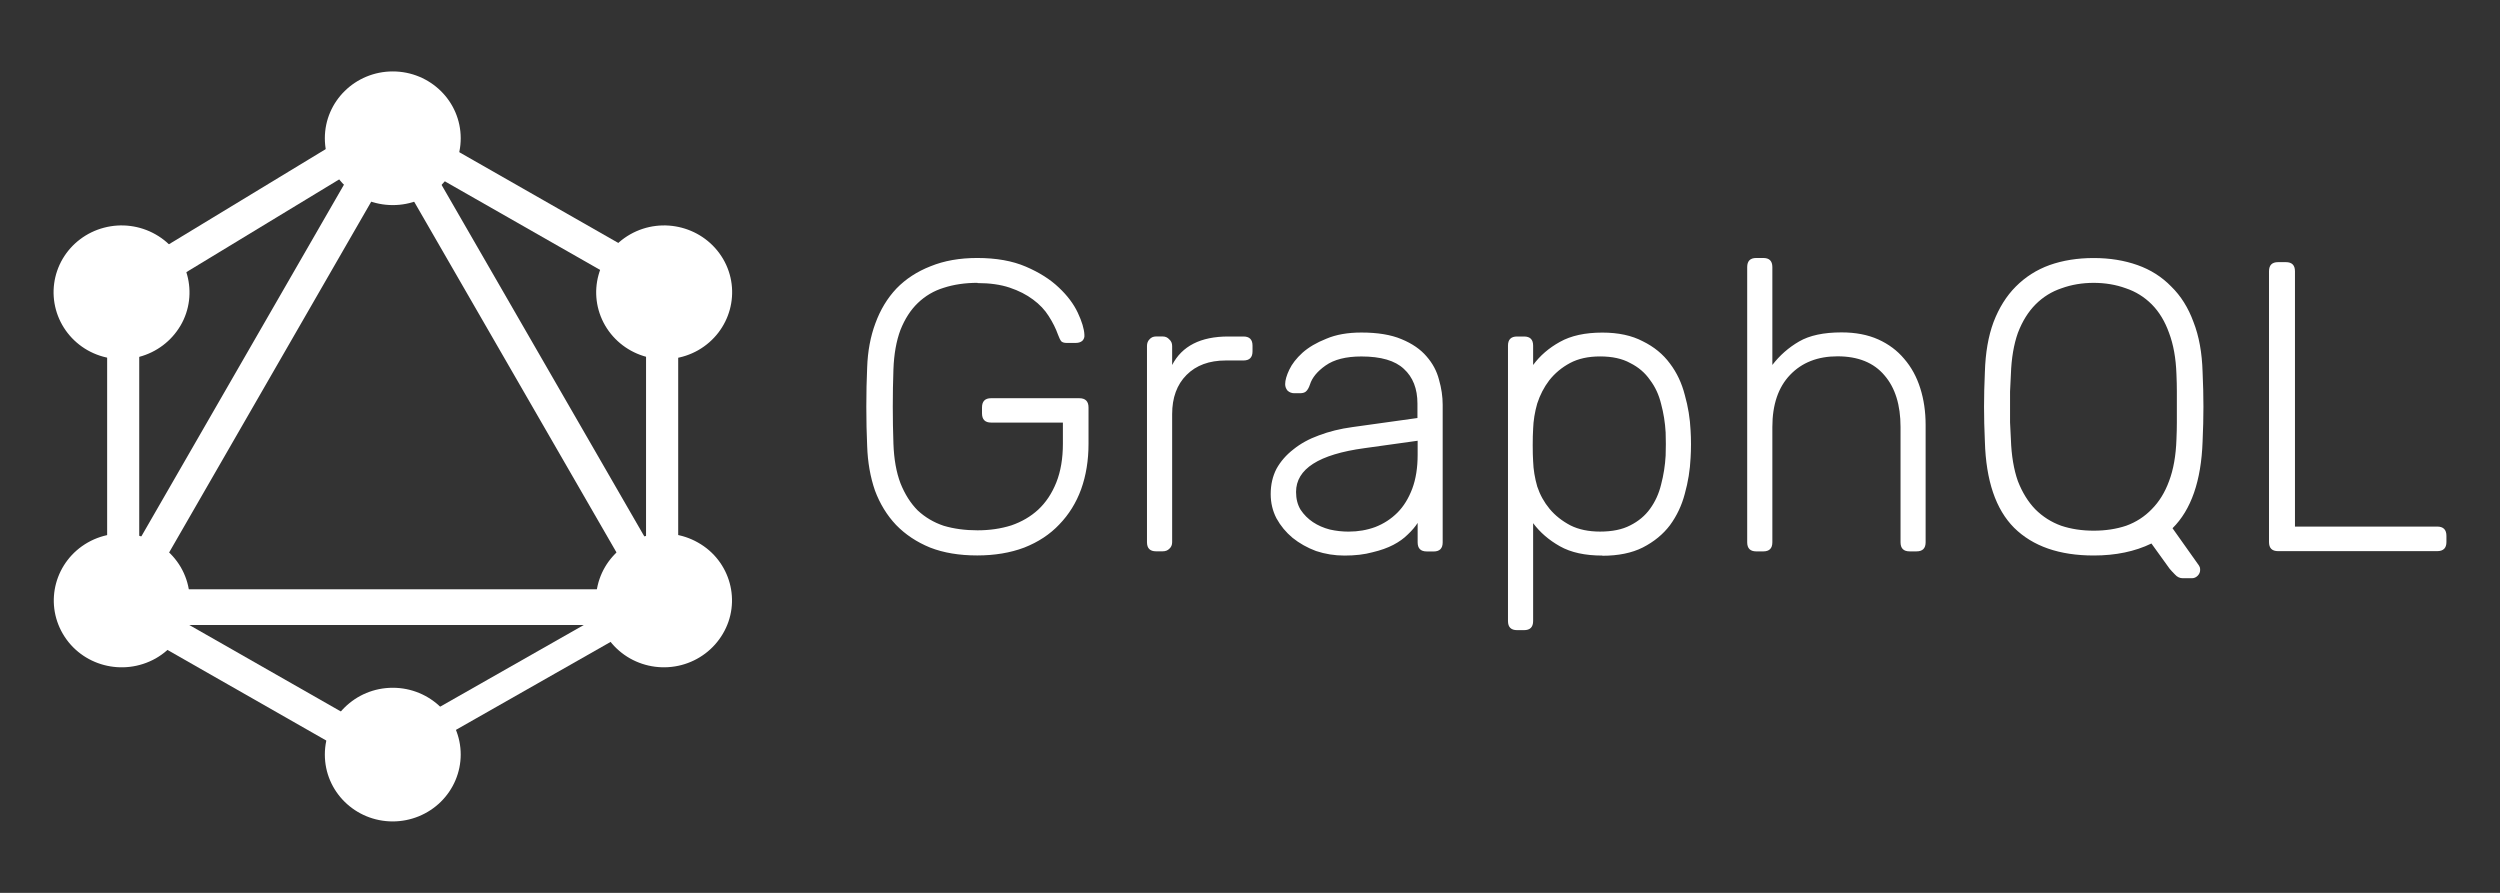 <svg xmlns="http://www.w3.org/2000/svg" width="140" height="50" viewBox="0 0 140 50" fill="none"><rect x="0" y="0" width="140" height="50" fill="#333333" stroke="none"/><path d="M54.741 15.839C54.05 15.839 53.419 15.931 52.849 16.116C52.296 16.285 51.811 16.571 51.394 16.973C50.994 17.358 50.671 17.86 50.425 18.477C50.194 19.094 50.063 19.83 50.032 20.686C49.984 22.074 49.984 23.462 50.032 24.85C50.063 25.714 50.194 26.45 50.425 27.059C50.671 27.675 50.994 28.185 51.394 28.586C51.809 28.972 52.294 29.258 52.849 29.444C53.419 29.613 54.05 29.698 54.741 29.698C55.42 29.698 56.051 29.606 56.633 29.422C57.216 29.221 57.716 28.929 58.134 28.546C58.566 28.145 58.906 27.636 59.153 27.018C59.399 26.402 59.522 25.677 59.522 24.844V23.664H55.5C55.162 23.664 54.992 23.491 54.992 23.145V22.82C54.992 22.474 55.162 22.3 55.5 22.3H60.439C60.784 22.3 60.957 22.474 60.957 22.82V24.856C60.957 25.782 60.819 26.631 60.542 27.402C60.266 28.158 59.858 28.814 59.319 29.371C58.796 29.925 58.141 30.357 57.354 30.666C56.576 30.959 55.699 31.105 54.723 31.105C53.722 31.105 52.845 30.959 52.092 30.666C51.337 30.358 50.699 29.933 50.176 29.393C49.668 28.854 49.276 28.214 48.999 27.473C48.737 26.717 48.591 25.884 48.561 24.974C48.53 24.281 48.514 23.548 48.514 22.776C48.514 21.997 48.53 21.264 48.561 20.578C48.592 19.669 48.746 18.843 49.023 18.102C49.299 17.346 49.691 16.698 50.199 16.159C50.722 15.619 51.361 15.203 52.115 14.909C52.869 14.601 53.739 14.447 54.723 14.447C55.786 14.447 56.694 14.608 57.447 14.932C58.202 15.256 58.817 15.646 59.294 16.102C59.771 16.549 60.125 17.02 60.357 17.514C60.588 18.007 60.711 18.416 60.726 18.74C60.742 18.878 60.703 18.994 60.61 19.087C60.517 19.165 60.394 19.204 60.24 19.204H59.732C59.594 19.204 59.494 19.173 59.431 19.113C59.371 19.035 59.31 18.911 59.248 18.742C59.125 18.396 58.952 18.05 58.729 17.703C58.513 17.357 58.222 17.049 57.855 16.778C57.486 16.501 57.048 16.277 56.54 16.107C56.032 15.937 55.431 15.852 54.738 15.852L54.741 15.839ZM65.639 20.442C66.192 19.376 67.238 18.844 68.778 18.844H69.633C69.972 18.844 70.141 19.014 70.141 19.353V19.678C70.141 20.017 69.972 20.187 69.633 20.187H68.64C67.716 20.187 66.985 20.457 66.447 20.996C65.909 21.536 65.64 22.268 65.64 23.194V30.365C65.64 30.519 65.586 30.642 65.478 30.735C65.385 30.828 65.262 30.874 65.109 30.874H64.739C64.4 30.874 64.231 30.704 64.231 30.365V19.375C64.231 19.221 64.277 19.098 64.37 19.005C64.462 18.897 64.585 18.842 64.739 18.842H65.109C65.262 18.842 65.385 18.897 65.478 19.005C65.586 19.098 65.64 19.221 65.64 19.375V20.44L65.639 20.442ZM79.896 30.881C79.557 30.881 79.388 30.711 79.388 30.371V29.284C79.249 29.5 79.065 29.717 78.834 29.933C78.618 30.15 78.349 30.343 78.027 30.512C77.704 30.681 77.315 30.82 76.86 30.927C76.414 31.05 75.891 31.112 75.292 31.112C74.739 31.112 74.208 31.027 73.698 30.857C73.205 30.673 72.767 30.426 72.382 30.117C72.013 29.808 71.713 29.446 71.483 29.029C71.267 28.614 71.159 28.159 71.159 27.665C71.159 27.142 71.267 26.671 71.483 26.253C71.713 25.838 72.029 25.475 72.429 25.166C72.829 24.842 73.306 24.58 73.86 24.38C74.43 24.164 75.054 24.009 75.73 23.918L79.377 23.409V22.599C79.377 21.766 79.123 21.118 78.615 20.656C78.123 20.193 77.33 19.962 76.238 19.962C75.377 19.962 74.707 20.132 74.229 20.471C73.768 20.795 73.477 21.15 73.356 21.537C73.295 21.721 73.218 21.852 73.125 21.93C73.047 21.991 72.939 22.021 72.801 22.021H72.477C72.339 22.021 72.216 21.975 72.108 21.882C72.015 21.774 71.969 21.651 71.969 21.512C71.969 21.295 72.046 21.026 72.2 20.703C72.353 20.379 72.6 20.063 72.938 19.754C73.284 19.446 73.73 19.184 74.277 18.968C74.816 18.737 75.471 18.622 76.242 18.622C77.149 18.622 77.896 18.745 78.482 18.992C79.082 19.239 79.551 19.562 79.891 19.963C80.229 20.349 80.46 20.781 80.583 21.259C80.721 21.737 80.79 22.207 80.79 22.671V30.374C80.79 30.713 80.621 30.883 80.282 30.883H79.889L79.896 30.881ZM75.533 29.77C76.056 29.77 76.548 29.685 77.011 29.515C77.488 29.331 77.903 29.061 78.258 28.706C78.603 28.36 78.88 27.912 79.087 27.364C79.288 26.825 79.388 26.192 79.388 25.468V24.682L76.411 25.097C73.856 25.444 72.579 26.261 72.579 27.55C72.579 27.935 72.664 28.267 72.833 28.545C73.017 28.822 73.248 29.053 73.525 29.239C73.802 29.423 74.117 29.562 74.472 29.654C74.817 29.732 75.171 29.771 75.534 29.771L75.533 29.77ZM89.733 31.112C88.764 31.112 87.972 30.939 87.356 30.592C86.741 30.246 86.241 29.814 85.855 29.297V34.779C85.855 35.118 85.686 35.288 85.347 35.288H84.955C84.616 35.288 84.447 35.118 84.447 34.779V19.353C84.447 19.014 84.616 18.844 84.955 18.844H85.347C85.686 18.844 85.855 19.014 85.855 19.353V20.44C86.24 19.916 86.74 19.485 87.356 19.145C87.972 18.799 88.764 18.625 89.733 18.625C90.626 18.625 91.38 18.787 91.995 19.111C92.626 19.42 93.134 19.836 93.519 20.361C93.904 20.87 94.18 21.456 94.349 22.12C94.533 22.768 94.641 23.431 94.673 24.11C94.688 24.341 94.696 24.596 94.696 24.874C94.696 25.151 94.688 25.406 94.673 25.638C94.642 26.318 94.534 26.989 94.349 27.651C94.18 28.299 93.903 28.885 93.519 29.41C93.135 29.919 92.627 30.336 91.995 30.66C91.38 30.968 90.626 31.122 89.733 31.122V31.112ZM85.855 24.032C85.84 24.263 85.832 24.564 85.832 24.934C85.832 25.303 85.84 25.604 85.855 25.835C85.871 26.298 85.948 26.768 86.086 27.247C86.24 27.71 86.471 28.126 86.778 28.497C87.086 28.867 87.475 29.175 87.945 29.422C88.406 29.653 88.96 29.769 89.606 29.769C90.285 29.769 90.847 29.653 91.291 29.422C91.753 29.191 92.122 28.882 92.4 28.497C92.692 28.096 92.899 27.641 93.022 27.133C93.16 26.609 93.245 26.069 93.276 25.513C93.291 25.08 93.291 24.648 93.276 24.218C93.245 23.664 93.16 23.131 93.022 22.62C92.899 22.111 92.692 21.663 92.4 21.278C92.123 20.877 91.754 20.561 91.291 20.33C90.845 20.083 90.283 19.96 89.606 19.96C88.945 19.96 88.383 20.083 87.921 20.33C87.46 20.577 87.071 20.901 86.755 21.302C86.463 21.687 86.24 22.119 86.085 22.597C85.947 23.075 85.87 23.553 85.854 24.031L85.855 24.032ZM99.248 20.442C99.663 19.902 100.163 19.462 100.749 19.123C101.331 18.784 102.124 18.614 103.126 18.614C103.911 18.614 104.595 18.745 105.18 19.007C105.763 19.27 106.248 19.632 106.635 20.095C107.035 20.557 107.335 21.105 107.534 21.738C107.735 22.37 107.835 23.056 107.835 23.797V30.367C107.835 30.707 107.666 30.877 107.327 30.877H106.938C106.599 30.877 106.43 30.707 106.43 30.367V23.911C106.43 22.677 106.13 21.713 105.53 21.02C104.931 20.309 104.054 19.954 102.899 19.954C101.792 19.954 100.907 20.301 100.245 20.994C99.583 21.686 99.252 22.659 99.252 23.913V30.369C99.252 30.708 99.083 30.878 98.744 30.878H98.351C98.013 30.878 97.843 30.708 97.843 30.369V14.956C97.843 14.616 98.013 14.447 98.351 14.447H98.744C99.083 14.447 99.252 14.616 99.252 14.956V20.438L99.248 20.442ZM117.251 14.45C118.144 14.45 118.959 14.582 119.698 14.844C120.437 15.106 121.068 15.507 121.591 16.047C122.129 16.571 122.544 17.234 122.837 18.037C123.145 18.823 123.314 19.756 123.345 20.836C123.377 21.529 123.392 22.177 123.392 22.78C123.392 23.381 123.377 24.029 123.345 24.723C123.268 26.929 122.706 28.548 121.661 29.581L123.138 31.664C123.154 31.695 123.169 31.725 123.185 31.755C123.2 31.786 123.208 31.84 123.208 31.917C123.208 32.04 123.162 32.148 123.069 32.242C122.977 32.335 122.869 32.381 122.745 32.381H122.237C122.068 32.381 121.922 32.312 121.799 32.173C121.677 32.05 121.576 31.942 121.498 31.848L120.48 30.436C119.555 30.884 118.478 31.108 117.247 31.108C115.324 31.108 113.839 30.591 112.793 29.558C111.762 28.525 111.215 26.913 111.153 24.723C111.122 24.03 111.106 23.383 111.106 22.78C111.106 22.179 111.122 21.531 111.153 20.836C111.184 19.756 111.346 18.823 111.638 18.037C111.945 17.235 112.361 16.572 112.885 16.047C113.423 15.507 114.054 15.106 114.777 14.844C115.516 14.582 116.339 14.45 117.247 14.45H117.251ZM117.251 15.84C116.605 15.84 116.004 15.941 115.45 16.142C114.897 16.326 114.412 16.627 113.995 17.043C113.581 17.459 113.25 17.992 113.002 18.641C112.772 19.289 112.641 20.06 112.61 20.953C112.594 21.3 112.579 21.624 112.563 21.925C112.563 22.218 112.563 22.503 112.563 22.782C112.563 23.059 112.563 23.351 112.563 23.658C112.579 23.951 112.594 24.267 112.61 24.606C112.641 25.515 112.772 26.295 113.002 26.945C113.249 27.577 113.572 28.101 113.972 28.516C114.387 28.932 114.871 29.24 115.426 29.441C115.979 29.626 116.586 29.718 117.246 29.718C117.908 29.718 118.514 29.626 119.066 29.441C119.619 29.24 120.096 28.932 120.497 28.516C120.911 28.101 121.235 27.577 121.466 26.945C121.712 26.297 121.851 25.517 121.881 24.606C121.896 24.267 121.904 23.951 121.904 23.658C121.904 23.35 121.904 23.058 121.904 22.782C121.904 22.505 121.904 22.22 121.904 21.925C121.904 21.632 121.896 21.308 121.881 20.953C121.85 20.059 121.711 19.288 121.466 18.641C121.235 17.993 120.912 17.461 120.497 17.043C120.082 16.628 119.597 16.327 119.042 16.142C118.489 15.941 117.889 15.84 117.241 15.84H117.251ZM128.518 29.488H136.482C136.827 29.488 137 29.661 137 30.008V30.354C137 30.694 136.827 30.864 136.482 30.864H127.572C127.233 30.864 127.064 30.694 127.064 30.354V15.19C127.064 14.85 127.233 14.68 127.572 14.68H128.01C128.349 14.68 128.518 14.85 128.518 15.19V29.488ZM6.555 36L5 35.099L22.339 5L23.895 5.902L6.555 36Z" fill="white"></path><path d="M5 33H39V35H5V33Z" fill="white"></path><path d="M22.704 44L5 33.898L5.918 32.329L23.62 42.428L22.704 44ZM38.082 17.67L20.38 7.569L21.298 6L39 16.102L38.082 17.67Z" fill="white"></path><path d="M5.887 18L5 16.385L22.113 6L23 7.615L5.887 18Z" fill="white"></path><path d="M37.444 36L20.082 5.902L21.64 5L39 35.099L37.444 36ZM6 14.823H7.797V34.898H6V14.823ZM36.179 14.823H37.979V34.898H36.178L36.179 14.823Z" fill="white"></path><path d="M21.792 43L21 41.649L36.208 33L37 34.351L21.792 43Z" fill="white"></path><path d="M40.477 35.496C39.972 36.356 39.141 36.983 38.166 37.241C37.191 37.498 36.151 37.364 35.277 36.869C34.403 36.372 33.765 35.554 33.503 34.594C33.242 33.635 33.378 32.613 33.881 31.752C34.387 30.892 35.218 30.265 36.193 30.008C37.168 29.75 38.207 29.884 39.082 30.38C40.915 31.407 41.535 33.718 40.477 35.496ZM10.104 18.24C9.599 19.1 8.768 19.727 7.793 19.985C6.818 20.242 5.778 20.108 4.904 19.613C4.03 19.116 3.392 18.298 3.13 17.338C2.869 16.379 3.005 15.357 3.508 14.496C4.014 13.636 4.845 13.009 5.82 12.752C6.795 12.494 7.834 12.628 8.709 13.124C10.53 14.151 11.15 16.462 10.106 18.24M3.52 35.496C2.473 33.705 3.095 31.421 4.917 30.38C6.737 29.35 9.059 29.961 10.118 31.753C11.164 33.545 10.543 35.829 8.721 36.87C6.889 37.9 4.567 37.288 3.52 35.496ZM33.894 18.24C32.848 16.449 33.469 14.165 35.291 13.124C37.112 12.094 39.433 12.705 40.492 14.497C41.539 16.288 40.917 18.573 39.095 19.614C38.221 20.11 37.181 20.243 36.206 19.986C35.231 19.729 34.4 19.1 33.894 18.24ZM21.996 46C19.892 46 18.191 44.327 18.191 42.257C18.191 40.188 19.896 38.515 21.996 38.515C24.096 38.515 25.8 40.188 25.8 42.257C25.798 43.249 25.397 44.2 24.684 44.902C23.971 45.603 23.004 45.998 21.996 46ZM21.996 11.485C19.892 11.485 18.191 9.812 18.191 7.743C18.191 5.673 19.896 4 21.996 4C24.096 4 25.8 5.673 25.8 7.743C25.801 8.234 25.703 8.721 25.512 9.176C25.321 9.63 25.041 10.043 24.688 10.391C24.334 10.739 23.914 11.014 23.453 11.202C22.991 11.39 22.495 11.486 21.996 11.485Z" fill="white"></path></svg>